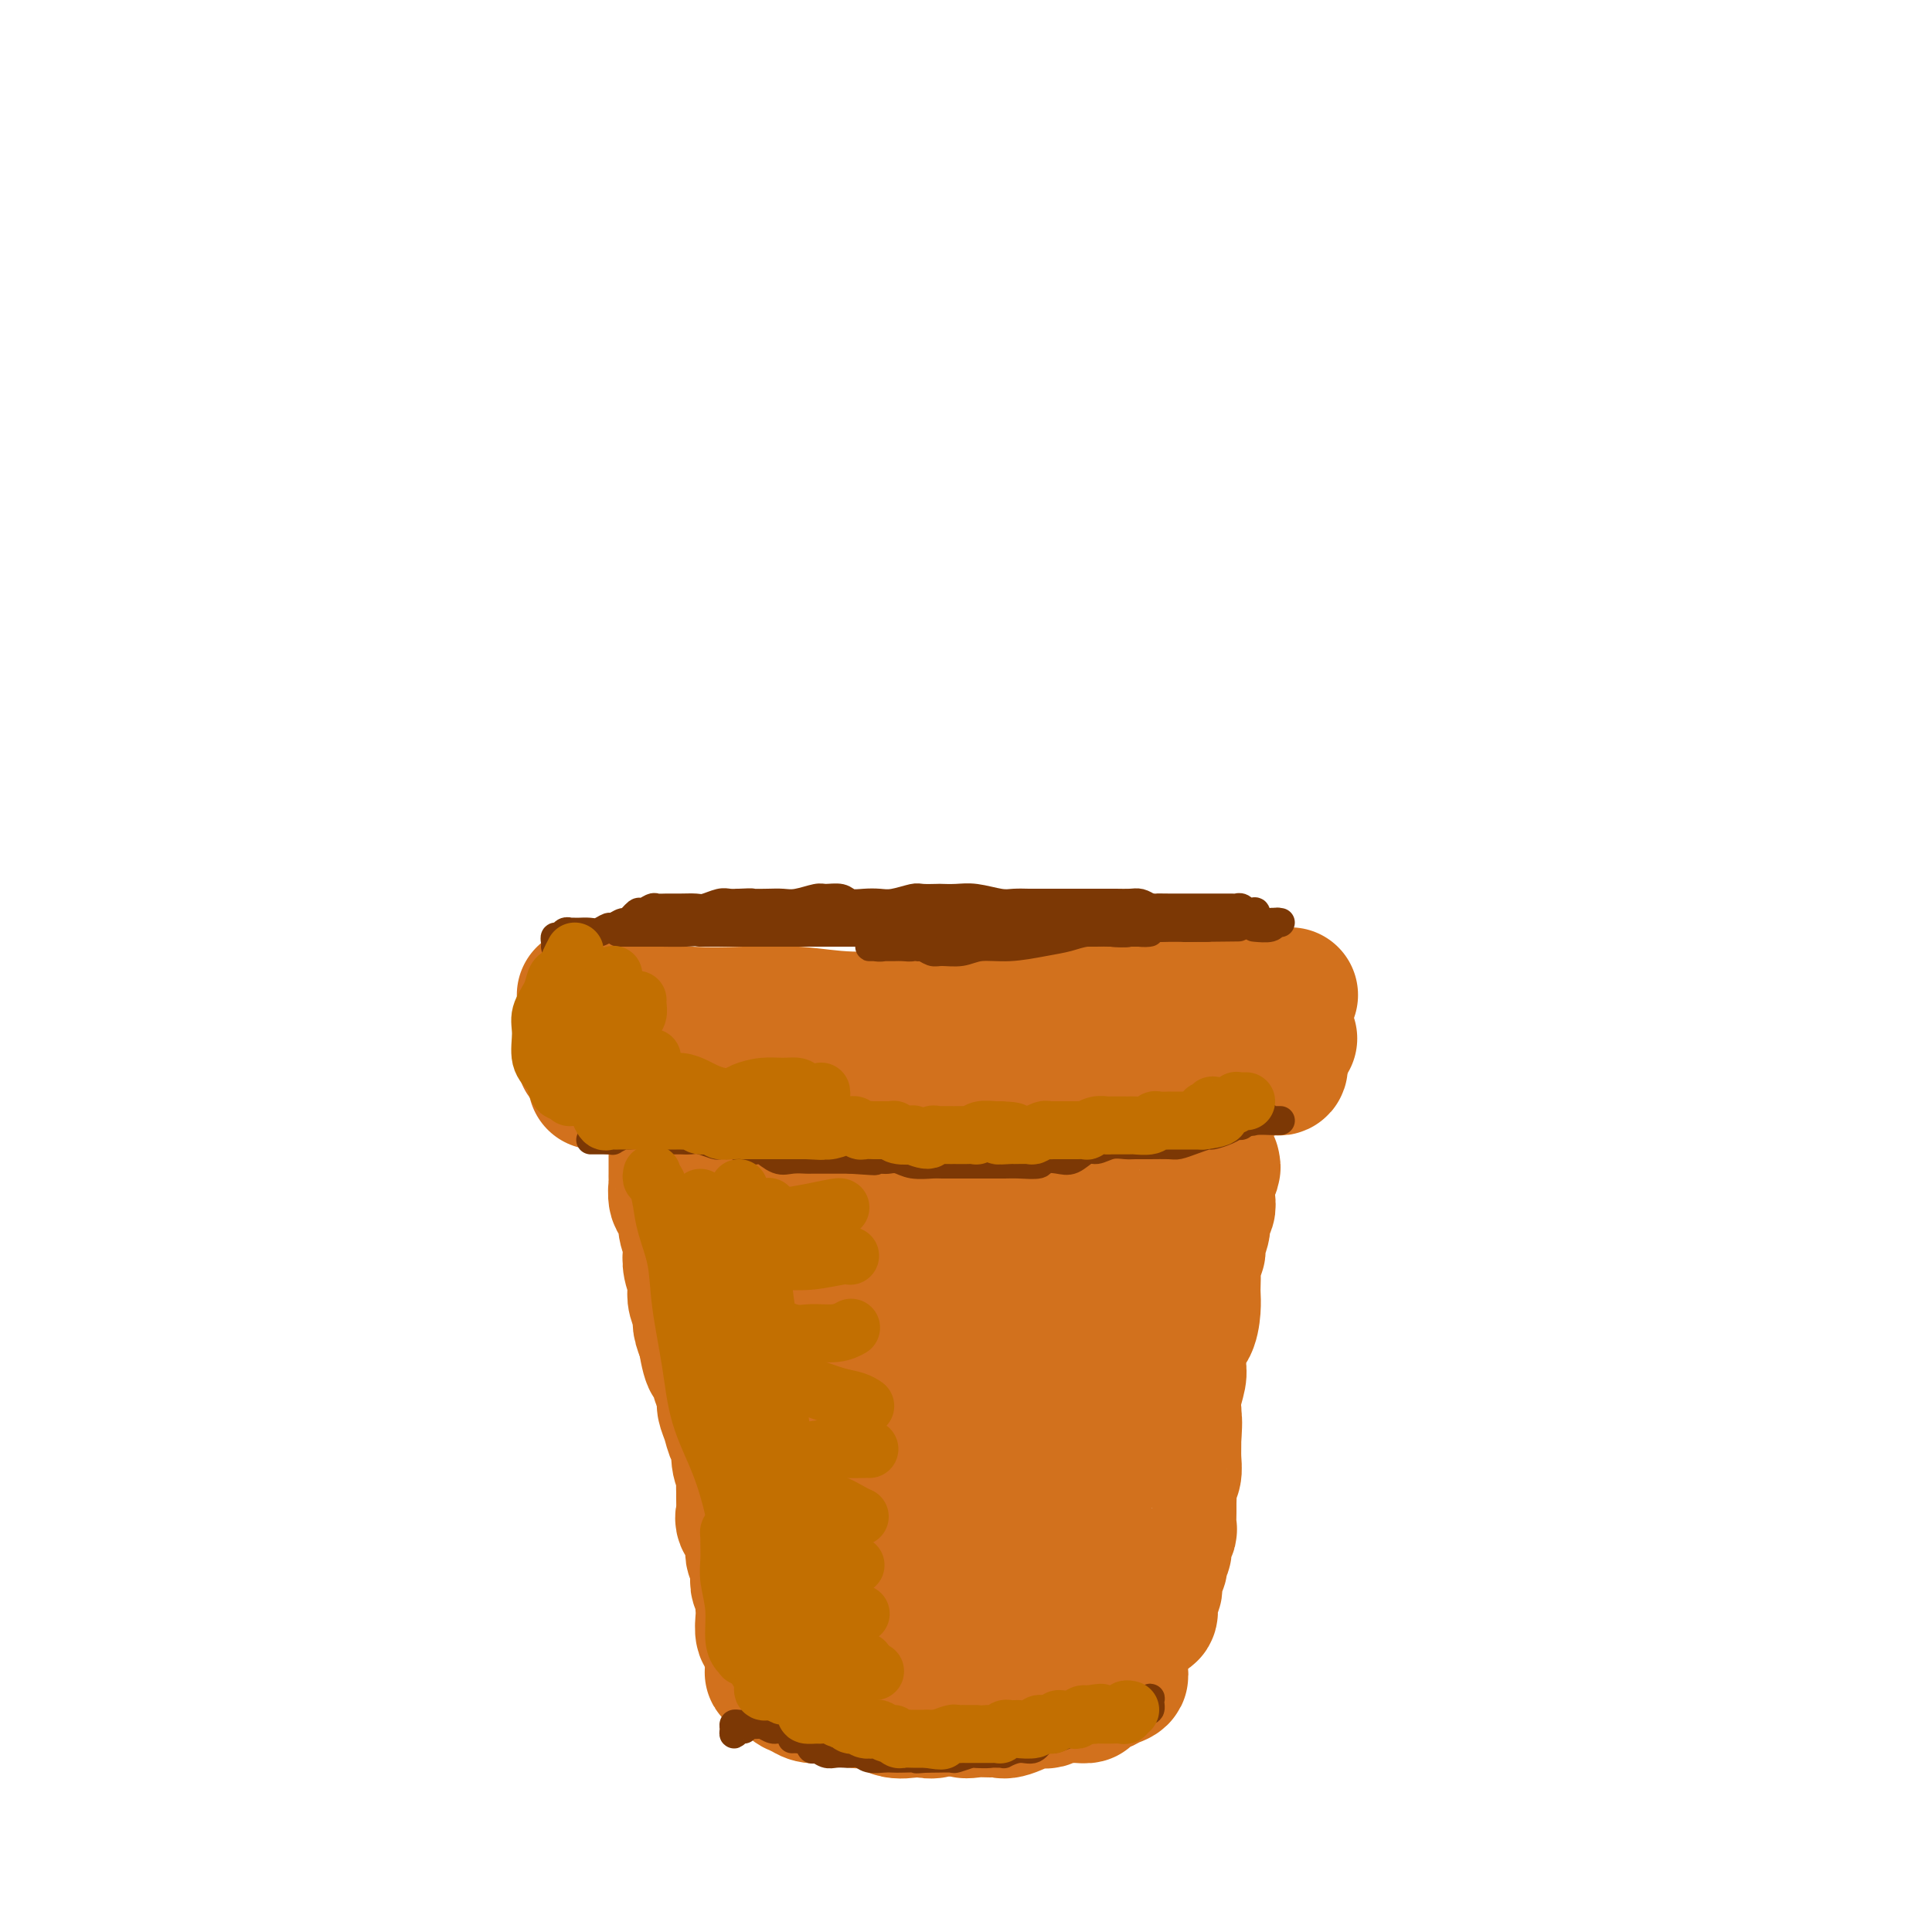 <svg viewBox='0 0 400 400' version='1.1' xmlns='http://www.w3.org/2000/svg' xmlns:xlink='http://www.w3.org/1999/xlink'><g fill='none' stroke='rgb(210,113,29)' stroke-width='28' stroke-linecap='round' stroke-linejoin='round'><path d='M121,206c0.399,0.447 0.797,0.894 1,1c0.203,0.106 0.209,-0.129 1,0c0.791,0.129 2.367,0.622 4,1c1.633,0.378 3.322,0.641 6,1c2.678,0.359 6.347,0.813 10,1c3.653,0.187 7.292,0.107 11,0c3.708,-0.107 7.484,-0.242 11,0c3.516,0.242 6.770,0.862 11,1c4.230,0.138 9.435,-0.204 13,0c3.565,0.204 5.488,0.956 9,1c3.512,0.044 8.612,-0.619 13,-1c4.388,-0.381 8.064,-0.480 13,-1c4.936,-0.520 11.132,-1.460 15,-2c3.868,-0.540 5.408,-0.681 8,-1c2.592,-0.319 6.236,-0.818 9,-1c2.764,-0.182 4.648,-0.049 6,0c1.352,0.049 2.172,0.013 3,0c0.828,-0.013 1.665,-0.004 2,0c0.335,0.004 0.167,0.002 0,0'/><path d='M124,224c-0.512,0.000 -1.023,0.000 -1,0c0.023,-0.000 0.581,-0.001 1,0c0.419,0.001 0.699,0.004 1,0c0.301,-0.004 0.622,-0.015 1,0c0.378,0.015 0.813,0.057 1,0c0.187,-0.057 0.125,-0.212 0,0c-0.125,0.212 -0.312,0.793 0,1c0.312,0.207 1.125,0.042 2,0c0.875,-0.042 1.813,0.040 3,0c1.187,-0.040 2.624,-0.203 4,0c1.376,0.203 2.690,0.773 4,1c1.310,0.227 2.614,0.112 4,0c1.386,-0.112 2.852,-0.223 5,0c2.148,0.223 4.978,0.778 7,1c2.022,0.222 3.235,0.112 5,0c1.765,-0.112 4.082,-0.226 6,0c1.918,0.226 3.439,0.793 5,1c1.561,0.207 3.163,0.056 5,0c1.837,-0.056 3.909,-0.015 6,0c2.091,0.015 4.200,0.004 6,0c1.800,-0.004 3.290,-0.001 5,0c1.710,0.001 3.641,0.000 5,0c1.359,-0.000 2.148,-0.000 4,0c1.852,0.000 4.767,0.000 6,0c1.233,-0.000 0.784,-0.000 2,0c1.216,0.000 4.097,0.000 6,0c1.903,-0.000 2.830,-0.000 4,0c1.170,0.000 2.585,0.000 4,0'/><path d='M225,228c16.157,0.618 6.048,0.161 3,0c-3.048,-0.161 0.963,-0.028 3,0c2.037,0.028 2.100,-0.048 3,0c0.900,0.048 2.636,0.220 4,0c1.364,-0.220 2.355,-0.833 3,-1c0.645,-0.167 0.944,0.110 2,0c1.056,-0.110 2.868,-0.608 4,-1c1.132,-0.392 1.582,-0.678 2,-1c0.418,-0.322 0.803,-0.678 2,-1c1.197,-0.322 3.207,-0.608 4,-1c0.793,-0.392 0.369,-0.890 1,-1c0.631,-0.110 2.316,0.168 3,0c0.684,-0.168 0.365,-0.781 1,-1c0.635,-0.219 2.224,-0.045 3,0c0.776,0.045 0.740,-0.041 1,0c0.260,0.041 0.815,0.207 1,0c0.185,-0.207 -0.002,-0.787 0,-1c0.002,-0.213 0.193,-0.057 0,0c-0.193,0.057 -0.769,0.016 -1,0c-0.231,-0.016 -0.115,-0.008 0,0'/><path d='M123,213c-0.028,-0.316 -0.056,-0.632 0,-1c0.056,-0.368 0.197,-0.790 0,-1c-0.197,-0.210 -0.733,-0.210 -1,0c-0.267,0.210 -0.264,0.630 0,1c0.264,0.370 0.789,0.691 1,1c0.211,0.309 0.109,0.608 0,1c-0.109,0.392 -0.225,0.878 0,1c0.225,0.122 0.792,-0.121 1,0c0.208,0.121 0.056,0.607 0,1c-0.056,0.393 -0.018,0.694 0,1c0.018,0.306 0.015,0.618 0,1c-0.015,0.382 -0.043,0.834 0,1c0.043,0.166 0.155,0.048 0,0c-0.155,-0.048 -0.578,-0.024 -1,0'/><path d='M123,219c-0.170,0.913 -0.596,0.196 -1,0c-0.404,-0.196 -0.788,0.130 -1,0c-0.212,-0.130 -0.253,-0.715 0,-1c0.253,-0.285 0.799,-0.269 1,0c0.201,0.269 0.057,0.791 0,1c-0.057,0.209 -0.029,0.104 0,0'/><path d='M267,215c-0.423,-0.514 -0.845,-1.027 -1,-1c-0.155,0.027 -0.041,0.595 0,1c0.041,0.405 0.011,0.648 0,1c-0.011,0.352 -0.003,0.815 0,1c0.003,0.185 0.002,0.093 0,0'/><path d='M141,237c-0.423,-0.004 -0.845,-0.008 -1,0c-0.155,0.008 -0.041,0.029 0,0c0.041,-0.029 0.011,-0.106 0,0c-0.011,0.106 -0.003,0.396 0,1c0.003,0.604 0.001,1.522 0,2c-0.001,0.478 -0.001,0.517 0,1c0.001,0.483 0.004,1.411 0,2c-0.004,0.589 -0.016,0.839 0,1c0.016,0.161 0.061,0.231 0,1c-0.061,0.769 -0.228,2.235 0,3c0.228,0.765 0.849,0.828 1,1c0.151,0.172 -0.170,0.454 0,1c0.170,0.546 0.829,1.356 1,2c0.171,0.644 -0.147,1.121 0,2c0.147,0.879 0.758,2.161 1,3c0.242,0.839 0.116,1.235 0,2c-0.116,0.765 -0.223,1.900 0,3c0.223,1.100 0.777,2.167 1,3c0.223,0.833 0.115,1.433 0,2c-0.115,0.567 -0.237,1.100 0,2c0.237,0.900 0.833,2.165 1,3c0.167,0.835 -0.095,1.238 0,2c0.095,0.762 0.548,1.881 1,3'/><path d='M146,277c1.167,7.081 1.585,4.783 2,4c0.415,-0.783 0.828,-0.051 1,1c0.172,1.051 0.102,2.419 0,3c-0.102,0.581 -0.235,0.373 0,1c0.235,0.627 0.837,2.088 1,3c0.163,0.912 -0.115,1.276 0,2c0.115,0.724 0.623,1.808 1,3c0.377,1.192 0.623,2.493 1,3c0.377,0.507 0.886,0.219 1,1c0.114,0.781 -0.166,2.632 0,4c0.166,1.368 0.777,2.253 1,3c0.223,0.747 0.058,1.355 0,2c-0.058,0.645 -0.008,1.326 0,2c0.008,0.674 -0.026,1.339 0,2c0.026,0.661 0.111,1.318 0,2c-0.111,0.682 -0.418,1.390 0,2c0.418,0.610 1.562,1.122 2,2c0.438,0.878 0.169,2.123 0,3c-0.169,0.877 -0.238,1.385 0,2c0.238,0.615 0.782,1.338 1,2c0.218,0.662 0.111,1.262 0,2c-0.111,0.738 -0.226,1.614 0,2c0.226,0.386 0.791,0.282 1,1c0.209,0.718 0.060,2.258 0,3c-0.060,0.742 -0.031,0.685 0,1c0.031,0.315 0.065,1.001 0,2c-0.065,0.999 -0.227,2.309 0,3c0.227,0.691 0.844,0.763 1,1c0.156,0.237 -0.150,0.641 0,1c0.150,0.359 0.757,0.674 1,1c0.243,0.326 0.121,0.663 0,1'/><path d='M160,342c2.165,10.002 0.579,2.509 0,0c-0.579,-2.509 -0.151,-0.032 0,1c0.151,1.032 0.026,0.621 0,1c-0.026,0.379 0.048,1.550 0,2c-0.048,0.450 -0.217,0.180 0,0c0.217,-0.180 0.821,-0.270 1,0c0.179,0.270 -0.066,0.899 0,1c0.066,0.101 0.443,-0.327 1,0c0.557,0.327 1.293,1.407 2,2c0.707,0.593 1.386,0.698 2,1c0.614,0.302 1.164,0.799 2,1c0.836,0.201 1.957,0.104 3,0c1.043,-0.104 2.006,-0.217 3,0c0.994,0.217 2.017,0.762 3,1c0.983,0.238 1.925,0.168 3,0c1.075,-0.168 2.282,-0.435 3,0c0.718,0.435 0.945,1.573 2,2c1.055,0.427 2.937,0.142 4,0c1.063,-0.142 1.305,-0.141 2,0c0.695,0.141 1.841,0.423 3,0c1.159,-0.423 2.331,-1.549 3,-2c0.669,-0.451 0.834,-0.225 1,0'/><path d='M198,352c5.014,0.608 2.548,1.629 2,2c-0.548,0.371 0.823,0.092 2,0c1.177,-0.092 2.161,0.003 3,0c0.839,-0.003 1.533,-0.105 2,0c0.467,0.105 0.705,0.417 2,0c1.295,-0.417 3.645,-1.562 5,-2c1.355,-0.438 1.713,-0.170 2,0c0.287,0.170 0.502,0.243 1,0c0.498,-0.243 1.280,-0.800 2,-1c0.720,-0.200 1.380,-0.042 2,0c0.620,0.042 1.201,-0.030 2,0c0.799,0.030 1.816,0.163 2,0c0.184,-0.163 -0.465,-0.622 0,-1c0.465,-0.378 2.044,-0.674 3,-1c0.956,-0.326 1.290,-0.683 2,-1c0.710,-0.317 1.798,-0.593 2,-1c0.202,-0.407 -0.482,-0.944 -1,-1c-0.518,-0.056 -0.870,0.370 -1,0c-0.130,-0.370 -0.037,-1.534 0,-2c0.037,-0.466 0.019,-0.233 0,0'/><path d='M251,241c0.113,0.481 0.226,0.961 0,1c-0.226,0.039 -0.792,-0.364 -1,0c-0.208,0.364 -0.060,1.497 0,2c0.060,0.503 0.031,0.378 0,1c-0.031,0.622 -0.065,1.990 0,3c0.065,1.010 0.229,1.661 0,2c-0.229,0.339 -0.850,0.365 -1,1c-0.150,0.635 0.170,1.877 0,3c-0.170,1.123 -0.830,2.125 -1,3c-0.170,0.875 0.151,1.623 0,2c-0.151,0.377 -0.772,0.382 -1,1c-0.228,0.618 -0.063,1.850 0,3c0.063,1.150 0.023,2.217 0,3c-0.023,0.783 -0.031,1.281 0,2c0.031,0.719 0.099,1.659 0,3c-0.099,1.341 -0.365,3.081 -1,4c-0.635,0.919 -1.638,1.015 -2,2c-0.362,0.985 -0.083,2.858 0,4c0.083,1.142 -0.029,1.554 0,2c0.029,0.446 0.200,0.928 0,2c-0.200,1.072 -0.771,2.735 -1,4c-0.229,1.265 -0.114,2.133 0,3'/><path d='M243,292c-1.237,8.106 -0.331,2.872 0,2c0.331,-0.872 0.085,2.620 0,4c-0.085,1.380 -0.009,0.649 0,1c0.009,0.351 -0.050,1.785 0,3c0.050,1.215 0.210,2.211 0,3c-0.210,0.789 -0.789,1.371 -1,2c-0.211,0.629 -0.056,1.306 0,2c0.056,0.694 0.011,1.407 0,2c-0.011,0.593 0.012,1.066 0,2c-0.012,0.934 -0.060,2.329 0,3c0.060,0.671 0.226,0.618 0,1c-0.226,0.382 -0.844,1.198 -1,2c-0.156,0.802 0.151,1.590 0,2c-0.151,0.410 -0.758,0.442 -1,1c-0.242,0.558 -0.118,1.641 0,2c0.118,0.359 0.229,-0.006 0,0c-0.229,0.006 -0.797,0.382 -1,1c-0.203,0.618 -0.040,1.479 0,2c0.040,0.521 -0.042,0.704 0,1c0.042,0.296 0.207,0.705 0,1c-0.207,0.295 -0.786,0.475 -1,1c-0.214,0.525 -0.063,1.395 0,2c0.063,0.605 0.037,0.946 0,1c-0.037,0.054 -0.087,-0.178 0,0c0.087,0.178 0.311,0.765 0,1c-0.311,0.235 -1.155,0.117 -2,0'/><path d='M236,334c-1.090,2.785 -0.814,0.746 -1,0c-0.186,-0.746 -0.833,-0.200 -1,0c-0.167,0.200 0.147,0.054 0,0c-0.147,-0.054 -0.756,-0.015 -1,0c-0.244,0.015 -0.122,0.008 0,0'/><path d='M158,245c0.105,0.001 0.209,0.002 0,0c-0.209,-0.002 -0.733,-0.007 -1,0c-0.267,0.007 -0.278,0.027 1,0c1.278,-0.027 3.844,-0.099 7,0c3.156,0.099 6.901,0.370 11,0c4.099,-0.370 8.553,-1.382 13,-2c4.447,-0.618 8.888,-0.841 13,-1c4.112,-0.159 7.895,-0.253 11,0c3.105,0.253 5.531,0.854 7,1c1.469,0.146 1.981,-0.162 2,0c0.019,0.162 -0.456,0.795 -1,1c-0.544,0.205 -1.158,-0.019 -2,0c-0.842,0.019 -1.914,0.282 -4,1c-2.086,0.718 -5.187,1.890 -8,3c-2.813,1.110 -5.340,2.157 -9,3c-3.660,0.843 -8.454,1.483 -13,3c-4.546,1.517 -8.843,3.911 -12,5c-3.157,1.089 -5.172,0.874 -7,1c-1.828,0.126 -3.467,0.594 -4,1c-0.533,0.406 0.042,0.749 2,1c1.958,0.251 5.300,0.411 9,0c3.700,-0.411 7.760,-1.392 12,-2c4.240,-0.608 8.662,-0.844 14,-2c5.338,-1.156 11.592,-3.233 16,-4c4.408,-0.767 6.968,-0.225 9,0c2.032,0.225 3.534,0.132 4,0c0.466,-0.132 -0.105,-0.305 -1,0c-0.895,0.305 -2.113,1.087 -5,2c-2.887,0.913 -7.444,1.956 -12,3'/><path d='M210,259c-5.065,1.711 -8.727,3.487 -13,5c-4.273,1.513 -9.158,2.763 -13,4c-3.842,1.237 -6.640,2.462 -9,4c-2.360,1.538 -4.281,3.391 -5,4c-0.719,0.609 -0.235,-0.024 1,0c1.235,0.024 3.222,0.706 6,1c2.778,0.294 6.347,0.199 10,0c3.653,-0.199 7.388,-0.502 12,-1c4.612,-0.498 10.099,-1.192 14,-2c3.901,-0.808 6.217,-1.730 8,-2c1.783,-0.270 3.035,0.113 4,0c0.965,-0.113 1.645,-0.721 0,0c-1.645,0.721 -5.613,2.769 -9,4c-3.387,1.231 -6.191,1.643 -10,3c-3.809,1.357 -8.622,3.660 -14,6c-5.378,2.340 -11.320,4.716 -16,7c-4.680,2.284 -8.099,4.475 -10,6c-1.901,1.525 -2.286,2.384 -2,3c0.286,0.616 1.242,0.989 4,1c2.758,0.011 7.318,-0.341 12,-1c4.682,-0.659 9.484,-1.623 15,-3c5.516,-1.377 11.744,-3.165 16,-4c4.256,-0.835 6.540,-0.717 8,-1c1.460,-0.283 2.095,-0.967 2,-1c-0.095,-0.033 -0.922,0.586 -3,1c-2.078,0.414 -5.407,0.625 -9,2c-3.593,1.375 -7.449,3.915 -12,6c-4.551,2.085 -9.797,3.713 -14,6c-4.203,2.287 -7.362,5.231 -10,7c-2.638,1.769 -4.754,2.363 -5,3c-0.246,0.637 1.377,1.319 3,2'/><path d='M171,319c1.923,0.703 5.231,1.461 9,1c3.769,-0.461 7.999,-2.141 13,-3c5.001,-0.859 10.771,-0.897 15,-2c4.229,-1.103 6.916,-3.269 9,-4c2.084,-0.731 3.565,-0.025 4,0c0.435,0.025 -0.177,-0.632 -2,0c-1.823,0.632 -4.859,2.551 -8,4c-3.141,1.449 -6.389,2.427 -10,4c-3.611,1.573 -7.585,3.742 -11,6c-3.415,2.258 -6.269,4.607 -8,6c-1.731,1.393 -2.337,1.831 -2,2c0.337,0.169 1.618,0.070 4,0c2.382,-0.070 5.865,-0.109 9,-1c3.135,-0.891 5.923,-2.632 9,-4c3.077,-1.368 6.443,-2.362 9,-3c2.557,-0.638 4.306,-0.919 5,-1c0.694,-0.081 0.333,0.038 0,0c-0.333,-0.038 -0.640,-0.232 -2,0c-1.360,0.232 -3.775,0.889 -6,2c-2.225,1.111 -4.261,2.676 -6,4c-1.739,1.324 -3.182,2.409 -4,3c-0.818,0.591 -1.010,0.690 -1,1c0.010,0.310 0.222,0.833 1,1c0.778,0.167 2.122,-0.020 4,0c1.878,0.020 4.290,0.246 6,0c1.710,-0.246 2.717,-0.966 3,-1c0.283,-0.034 -0.159,0.618 -1,1c-0.841,0.382 -2.081,0.494 -4,1c-1.919,0.506 -4.517,1.405 -6,2c-1.483,0.595 -1.852,0.884 -2,1c-0.148,0.116 -0.074,0.058 0,0'/><path d='M198,339c-1.167,1.000 2.417,1.000 4,1c1.583,0.000 1.167,0.000 1,0c-0.167,0.000 -0.083,0.000 0,0'/></g>
<g fill='none' stroke='rgb(124,56,5)' stroke-width='6' stroke-linecap='round' stroke-linejoin='round'><path d='M115,196c0.025,-0.301 0.049,-0.603 0,-1c-0.049,-0.397 -0.172,-0.891 0,-1c0.172,-0.109 0.638,0.167 1,0c0.362,-0.167 0.621,-0.777 1,-1c0.379,-0.223 0.878,-0.060 1,0c0.122,0.060 -0.133,0.017 0,0c0.133,-0.017 0.656,-0.009 1,0c0.344,0.009 0.511,0.018 1,0c0.489,-0.018 1.301,-0.062 2,0c0.699,0.062 1.285,0.229 2,0c0.715,-0.229 1.557,-0.854 2,-1c0.443,-0.146 0.485,0.186 1,0c0.515,-0.186 1.504,-0.891 2,-1c0.496,-0.109 0.499,0.377 1,0c0.501,-0.377 1.498,-1.618 2,-2c0.502,-0.382 0.507,0.094 1,0c0.493,-0.094 1.473,-0.757 2,-1c0.527,-0.243 0.601,-0.064 1,0c0.399,0.064 1.122,0.013 2,0c0.878,-0.013 1.912,0.010 3,0c1.088,-0.010 2.231,-0.055 3,0c0.769,0.055 1.165,0.211 2,0c0.835,-0.211 2.109,-0.787 3,-1c0.891,-0.213 1.397,-0.061 2,0c0.603,0.061 1.301,0.030 2,0'/><path d='M153,187c3.322,-0.156 2.627,-0.046 3,0c0.373,0.046 1.814,0.027 3,0c1.186,-0.027 2.118,-0.061 3,0c0.882,0.061 1.716,0.216 3,0c1.284,-0.216 3.018,-0.804 4,-1c0.982,-0.196 1.211,-0.000 2,0c0.789,0.000 2.138,-0.195 3,0c0.862,0.195 1.236,0.781 2,1c0.764,0.219 1.918,0.073 3,0c1.082,-0.073 2.090,-0.072 3,0c0.910,0.072 1.720,0.215 3,0c1.280,-0.215 3.031,-0.789 4,-1c0.969,-0.211 1.156,-0.057 2,0c0.844,0.057 2.344,0.019 3,0c0.656,-0.019 0.468,-0.019 1,0c0.532,0.019 1.784,0.058 3,0c1.216,-0.058 2.394,-0.212 4,0c1.606,0.212 3.638,0.789 5,1c1.362,0.211 2.055,0.057 3,0c0.945,-0.057 2.143,-0.015 3,0c0.857,0.015 1.371,0.004 2,0c0.629,-0.004 1.371,-0.001 2,0c0.629,0.001 1.144,0.000 2,0c0.856,-0.000 2.052,-0.000 3,0c0.948,0.000 1.647,0.000 2,0c0.353,-0.000 0.360,-0.001 1,0c0.640,0.001 1.915,0.003 3,0c1.085,-0.003 1.982,-0.011 3,0c1.018,0.011 2.159,0.041 3,0c0.841,-0.041 1.383,-0.155 2,0c0.617,0.155 1.308,0.577 2,1'/><path d='M238,188c13.788,0.155 5.759,0.041 3,0c-2.759,-0.041 -0.249,-0.011 1,0c1.249,0.011 1.238,0.003 2,0c0.762,-0.003 2.296,-0.001 3,0c0.704,0.001 0.577,0.000 1,0c0.423,-0.000 1.394,0.000 2,0c0.606,-0.000 0.845,-0.001 1,0c0.155,0.001 0.227,0.004 1,0c0.773,-0.004 2.248,-0.015 3,0c0.752,0.015 0.780,0.054 1,0c0.220,-0.054 0.630,-0.203 1,0c0.370,0.203 0.698,0.758 1,1c0.302,0.242 0.577,0.170 1,0c0.423,-0.170 0.993,-0.438 1,0c0.007,0.438 -0.548,1.581 0,2c0.548,0.419 2.200,0.112 3,0c0.800,-0.112 0.747,-0.031 1,0c0.253,0.031 0.813,0.012 1,0c0.187,-0.012 0.000,-0.017 0,0c-0.000,0.017 0.185,0.057 0,0c-0.185,-0.057 -0.740,-0.211 -1,0c-0.260,0.211 -0.224,0.788 -1,1c-0.776,0.212 -2.365,0.061 -3,0c-0.635,-0.061 -0.318,-0.030 0,0'/><path d='M128,193c0.320,-0.000 0.639,-0.000 1,0c0.361,0.000 0.762,0.000 1,0c0.238,-0.000 0.313,-0.001 1,0c0.687,0.001 1.985,0.004 3,0c1.015,-0.004 1.748,-0.015 3,0c1.252,0.015 3.024,0.057 5,0c1.976,-0.057 4.156,-0.211 6,-1c1.844,-0.789 3.352,-2.211 5,-3c1.648,-0.789 3.436,-0.943 5,-1c1.564,-0.057 2.906,-0.015 4,0c1.094,0.015 1.942,0.004 3,0c1.058,-0.004 2.326,-0.001 4,0c1.674,0.001 3.753,0.001 5,0c1.247,-0.001 1.660,-0.001 3,0c1.340,0.001 3.606,0.004 5,0c1.394,-0.004 1.918,-0.015 3,0c1.082,0.015 2.724,0.057 4,0c1.276,-0.057 2.187,-0.213 3,0c0.813,0.213 1.527,0.797 3,1c1.473,0.203 3.706,0.027 6,0c2.294,-0.027 4.648,0.097 6,0c1.352,-0.097 1.703,-0.415 3,0c1.297,0.415 3.541,1.561 5,2c1.459,0.439 2.134,0.170 3,0c0.866,-0.170 1.923,-0.241 3,0c1.077,0.241 2.175,0.796 3,1c0.825,0.204 1.379,0.058 2,0c0.621,-0.058 1.311,-0.029 2,0'/><path d='M228,192c11.418,0.845 4.964,0.958 3,1c-1.964,0.042 0.563,0.012 2,0c1.437,-0.012 1.784,-0.006 2,0c0.216,0.006 0.300,0.012 1,0c0.700,-0.012 2.014,-0.042 2,0c-0.014,0.042 -1.358,0.155 -2,0c-0.642,-0.155 -0.583,-0.577 -1,-1c-0.417,-0.423 -1.310,-0.845 -2,-1c-0.690,-0.155 -1.176,-0.042 -2,0c-0.824,0.042 -1.985,0.014 -3,0c-1.015,-0.014 -1.885,-0.014 -3,0c-1.115,0.014 -2.474,0.042 -4,0c-1.526,-0.042 -3.220,-0.155 -5,0c-1.780,0.155 -3.646,0.577 -5,1c-1.354,0.423 -2.197,0.845 -4,1c-1.803,0.155 -4.566,0.041 -7,0c-2.434,-0.041 -4.541,-0.011 -7,0c-2.459,0.011 -5.272,0.003 -7,0c-1.728,-0.003 -2.371,-0.001 -4,0c-1.629,0.001 -4.244,0.000 -6,0c-1.756,-0.000 -2.651,-0.000 -4,0c-1.349,0.000 -3.151,0.000 -4,0c-0.849,-0.000 -0.746,-0.000 -1,0c-0.254,0.000 -0.865,0.000 -2,0c-1.135,-0.000 -2.793,-0.000 -4,0c-1.207,0.000 -1.962,0.000 -3,0c-1.038,-0.000 -2.358,-0.000 -4,0c-1.642,0.000 -3.605,0.000 -5,0c-1.395,-0.000 -2.222,-0.000 -3,0c-0.778,0.000 -1.508,0.000 -1,0c0.508,-0.000 2.254,-0.000 4,0'/><path d='M149,193c0.655,0.000 0.791,0.000 2,0c1.209,-0.000 3.489,-0.000 5,0c1.511,0.000 2.253,0.001 4,0c1.747,-0.001 4.498,-0.004 7,0c2.502,0.004 4.755,0.014 7,0c2.245,-0.014 4.483,-0.053 7,0c2.517,0.053 5.312,0.196 8,0c2.688,-0.196 5.269,-0.732 8,-1c2.731,-0.268 5.613,-0.268 8,0c2.387,0.268 4.281,0.804 6,1c1.719,0.196 3.263,0.052 5,0c1.737,-0.052 3.666,-0.013 5,0c1.334,0.013 2.072,-0.000 3,0c0.928,0.000 2.047,0.014 3,0c0.953,-0.014 1.741,-0.056 3,0c1.259,0.056 2.990,0.211 4,0c1.010,-0.211 1.300,-0.789 2,-1c0.700,-0.211 1.808,-0.057 3,0c1.192,0.057 2.466,0.015 3,0c0.534,-0.015 0.328,-0.004 1,0c0.672,0.004 2.223,0.001 3,0c0.777,-0.001 0.780,-0.000 1,0c0.220,0.000 0.657,0.000 1,0c0.343,-0.000 0.592,-0.000 1,0c0.408,0.000 0.974,0.000 1,0c0.026,-0.000 -0.487,-0.000 -1,0'/><path d='M249,192c15.290,-0.159 3.516,-0.056 -1,0c-4.516,0.056 -1.772,0.067 -2,0c-0.228,-0.067 -3.428,-0.211 -6,0c-2.572,0.211 -4.517,0.777 -6,1c-1.483,0.223 -2.506,0.102 -4,0c-1.494,-0.102 -3.460,-0.186 -5,0c-1.540,0.186 -2.655,0.642 -4,1c-1.345,0.358 -2.920,0.617 -5,1c-2.080,0.383 -4.664,0.888 -7,1c-2.336,0.112 -4.422,-0.170 -6,0c-1.578,0.170 -2.646,0.793 -4,1c-1.354,0.207 -2.992,-0.001 -4,0c-1.008,0.001 -1.386,0.210 -2,0c-0.614,-0.210 -1.465,-0.841 -2,-1c-0.535,-0.159 -0.755,0.152 -1,0c-0.245,-0.152 -0.516,-0.769 -1,-1c-0.484,-0.231 -1.180,-0.076 -2,0c-0.820,0.076 -1.765,0.073 -2,0c-0.235,-0.073 0.241,-0.216 0,0c-0.241,0.216 -1.200,0.790 -2,1c-0.800,0.210 -1.442,0.056 -2,0c-0.558,-0.056 -1.033,-0.015 -1,0c0.033,0.015 0.575,0.004 1,0c0.425,-0.004 0.733,-0.000 1,0c0.267,0.000 0.491,-0.003 1,0c0.509,0.003 1.301,0.011 2,0c0.699,-0.011 1.303,-0.041 2,0c0.697,0.041 1.485,0.155 2,0c0.515,-0.155 0.758,-0.577 1,-1'/><path d='M190,195c1.667,-0.167 0.833,-0.083 0,0'/><path d='M123,236c-0.512,0.000 -1.024,0.000 -1,0c0.024,-0.000 0.585,-0.000 1,0c0.415,0.000 0.684,0.001 1,0c0.316,-0.001 0.680,-0.004 1,0c0.320,0.004 0.595,0.015 1,0c0.405,-0.015 0.941,-0.058 1,0c0.059,0.058 -0.359,0.215 0,0c0.359,-0.215 1.493,-0.804 2,-1c0.507,-0.196 0.385,0.000 1,0c0.615,-0.000 1.967,-0.196 3,0c1.033,0.196 1.747,0.785 2,1c0.253,0.215 0.044,0.057 1,0c0.956,-0.057 3.076,-0.011 4,0c0.924,0.011 0.653,-0.011 1,0c0.347,0.011 1.314,0.056 2,0c0.686,-0.056 1.091,-0.212 2,0c0.909,0.212 2.321,0.793 3,1c0.679,0.207 0.624,0.042 1,0c0.376,-0.042 1.184,0.039 2,0c0.816,-0.039 1.639,-0.199 2,0c0.361,0.199 0.259,0.757 1,1c0.741,0.243 2.325,0.170 3,0c0.675,-0.170 0.441,-0.438 1,0c0.559,0.438 1.910,1.581 3,2c1.090,0.419 1.920,0.112 3,0c1.080,-0.112 2.411,-0.030 3,0c0.589,0.030 0.436,0.008 1,0c0.564,-0.008 1.844,-0.002 3,0c1.156,0.002 2.187,0.001 3,0c0.813,-0.001 1.406,-0.000 2,0'/><path d='M176,240c8.723,0.620 4.029,0.170 3,0c-1.029,-0.170 1.605,-0.060 3,0c1.395,0.060 1.551,0.069 2,0c0.449,-0.069 1.191,-0.215 2,0c0.809,0.215 1.686,0.790 3,1c1.314,0.210 3.065,0.056 4,0c0.935,-0.056 1.055,-0.015 2,0c0.945,0.015 2.716,0.004 4,0c1.284,-0.004 2.082,-0.000 3,0c0.918,0.000 1.956,-0.004 3,0c1.044,0.004 2.092,0.014 3,0c0.908,-0.014 1.674,-0.054 3,0c1.326,0.054 3.213,0.203 4,0c0.787,-0.203 0.475,-0.757 1,-1c0.525,-0.243 1.887,-0.174 3,0c1.113,0.174 1.979,0.453 3,0c1.021,-0.453 2.198,-1.638 3,-2c0.802,-0.362 1.228,0.099 2,0c0.772,-0.099 1.891,-0.759 3,-1c1.109,-0.241 2.208,-0.064 3,0c0.792,0.064 1.278,0.014 2,0c0.722,-0.014 1.679,0.006 3,0c1.321,-0.006 3.007,-0.039 4,0c0.993,0.039 1.295,0.151 2,0c0.705,-0.151 1.814,-0.566 3,-1c1.186,-0.434 2.450,-0.886 3,-1c0.550,-0.114 0.385,0.110 1,0c0.615,-0.110 2.010,-0.555 3,-1c0.990,-0.445 1.574,-0.889 2,-1c0.426,-0.111 0.693,0.111 1,0c0.307,-0.111 0.653,-0.556 1,-1'/><path d='M258,232c7.151,-1.392 3.527,-0.373 2,0c-1.527,0.373 -0.959,0.100 0,0c0.959,-0.100 2.310,-0.027 3,0c0.690,0.027 0.721,0.007 1,0c0.279,-0.007 0.807,-0.002 1,0c0.193,0.002 0.052,0.001 0,0c-0.052,-0.001 -0.015,-0.000 0,0c0.015,0.000 0.007,0.000 0,0'/><path d='M154,358c-0.308,-0.135 -0.616,-0.271 -1,0c-0.384,0.271 -0.845,0.948 -1,1c-0.155,0.052 -0.006,-0.522 0,-1c0.006,-0.478 -0.131,-0.860 0,-1c0.131,-0.140 0.531,-0.039 1,0c0.469,0.039 1.008,0.014 1,0c-0.008,-0.014 -0.563,-0.019 0,0c0.563,0.019 2.243,0.061 3,0c0.757,-0.061 0.592,-0.226 1,0c0.408,0.226 1.388,0.844 2,1c0.612,0.156 0.856,-0.151 2,0c1.144,0.151 3.189,0.758 4,1c0.811,0.242 0.387,0.117 1,0c0.613,-0.117 2.263,-0.228 3,0c0.737,0.228 0.561,0.793 1,1c0.439,0.207 1.494,0.055 2,0c0.506,-0.055 0.463,-0.015 1,0c0.537,0.015 1.654,0.004 2,0c0.346,-0.004 -0.077,-0.001 0,0c0.077,0.001 0.656,0.000 1,0c0.344,-0.000 0.453,-0.000 1,0c0.547,0.000 1.532,0.000 2,0c0.468,-0.000 0.419,-0.000 1,0c0.581,0.000 1.790,0.000 3,0'/><path d='M184,360c4.789,0.762 1.761,1.669 1,2c-0.761,0.331 0.746,0.088 2,0c1.254,-0.088 2.255,-0.020 3,0c0.745,0.020 1.233,-0.009 2,0c0.767,0.009 1.813,0.055 2,0c0.187,-0.055 -0.484,-0.211 0,0c0.484,0.211 2.123,0.789 3,1c0.877,0.211 0.993,0.056 1,0c0.007,-0.056 -0.094,-0.014 0,0c0.094,0.014 0.382,0.000 1,0c0.618,-0.000 1.565,0.013 2,0c0.435,-0.013 0.359,-0.054 1,0c0.641,0.054 2.001,0.203 3,0c0.999,-0.203 1.637,-0.758 2,-1c0.363,-0.242 0.451,-0.170 1,0c0.549,0.170 1.560,0.439 2,0c0.440,-0.439 0.311,-1.586 1,-2c0.689,-0.414 2.197,-0.096 3,0c0.803,0.096 0.902,-0.031 1,0c0.098,0.031 0.196,0.218 1,0c0.804,-0.218 2.314,-0.842 3,-1c0.686,-0.158 0.546,0.151 1,0c0.454,-0.151 1.501,-0.761 2,-1c0.499,-0.239 0.451,-0.106 1,0c0.549,0.106 1.694,0.186 2,0c0.306,-0.186 -0.227,-0.638 0,-1c0.227,-0.362 1.213,-0.636 2,-1c0.787,-0.364 1.376,-0.819 2,-1c0.624,-0.181 1.283,-0.087 2,0c0.717,0.087 1.490,0.168 2,0c0.510,-0.168 0.755,-0.584 1,-1'/><path d='M234,354c4.433,-1.384 1.016,-0.345 0,0c-1.016,0.345 0.371,-0.005 1,0c0.629,0.005 0.502,0.364 1,0c0.498,-0.364 1.623,-1.453 2,-2c0.377,-0.547 0.008,-0.553 0,0c-0.008,0.553 0.345,1.664 0,2c-0.345,0.336 -1.390,-0.103 -2,0c-0.610,0.103 -0.786,0.750 -1,1c-0.214,0.250 -0.467,0.105 -1,0c-0.533,-0.105 -1.346,-0.169 -2,0c-0.654,0.169 -1.151,0.570 -2,1c-0.849,0.430 -2.051,0.890 -3,1c-0.949,0.110 -1.644,-0.130 -2,0c-0.356,0.130 -0.374,0.631 -1,1c-0.626,0.369 -1.861,0.606 -3,1c-1.139,0.394 -2.184,0.947 -3,1c-0.816,0.053 -1.405,-0.392 -2,0c-0.595,0.392 -1.197,1.622 -2,2c-0.803,0.378 -1.806,-0.096 -3,0c-1.194,0.096 -2.580,0.762 -3,1c-0.420,0.238 0.125,0.050 -1,0c-1.125,-0.050 -3.919,0.039 -5,0c-1.081,-0.039 -0.450,-0.207 -1,0c-0.550,0.207 -2.281,0.787 -3,1c-0.719,0.213 -0.424,0.057 -1,0c-0.576,-0.057 -2.022,-0.016 -3,0c-0.978,0.016 -1.489,0.008 -2,0'/><path d='M192,364c-3.701,0.310 -1.954,0.084 -2,0c-0.046,-0.084 -1.885,-0.026 -3,0c-1.115,0.026 -1.507,0.021 -2,0c-0.493,-0.021 -1.087,-0.058 -2,0c-0.913,0.058 -2.146,0.211 -3,0c-0.854,-0.211 -1.331,-0.788 -2,-1c-0.669,-0.212 -1.531,-0.061 -2,0c-0.469,0.061 -0.545,0.033 -1,0c-0.455,-0.033 -1.288,-0.069 -2,0c-0.712,0.069 -1.304,0.243 -2,0c-0.696,-0.243 -1.496,-0.902 -2,-1c-0.504,-0.098 -0.713,0.366 -1,0c-0.287,-0.366 -0.651,-1.562 -1,-2c-0.349,-0.438 -0.681,-0.117 -1,0c-0.319,0.117 -0.624,0.032 -1,0c-0.376,-0.032 -0.822,-0.009 -1,0c-0.178,0.009 -0.089,0.005 0,0'/></g>
<g fill='none' stroke='rgb(194,111,1)' stroke-width='12' stroke-linecap='round' stroke-linejoin='round'><path d='M118,205c-0.536,0.141 -1.072,0.282 -1,0c0.072,-0.282 0.752,-0.987 1,-1c0.248,-0.013 0.065,0.665 0,1c-0.065,0.335 -0.011,0.328 0,1c0.011,0.672 -0.022,2.022 0,3c0.022,0.978 0.099,1.584 0,3c-0.099,1.416 -0.373,3.642 0,5c0.373,1.358 1.393,1.850 2,3c0.607,1.150 0.800,2.960 1,4c0.200,1.040 0.407,1.312 1,2c0.593,0.688 1.571,1.793 2,2c0.429,0.207 0.308,-0.483 0,-1c-0.308,-0.517 -0.802,-0.862 -1,-1c-0.198,-0.138 -0.099,-0.069 0,0'/><path d='M118,202c-0.336,0.013 -0.672,0.026 -1,0c-0.328,-0.026 -0.648,-0.091 -1,0c-0.352,0.091 -0.737,0.338 -1,1c-0.263,0.662 -0.403,1.739 -1,3c-0.597,1.261 -1.649,2.708 -2,4c-0.351,1.292 -0.001,2.431 0,4c0.001,1.569 -0.346,3.568 0,5c0.346,1.432 1.385,2.296 2,3c0.615,0.704 0.806,1.247 1,2c0.194,0.753 0.392,1.715 1,2c0.608,0.285 1.627,-0.106 2,0c0.373,0.106 0.100,0.709 0,1c-0.100,0.291 -0.027,0.271 0,0c0.027,-0.271 0.008,-0.792 0,-1c-0.008,-0.208 -0.004,-0.104 0,0'/><path d='M119,197c-0.399,0.764 -0.797,1.528 -1,2c-0.203,0.472 -0.209,0.650 0,1c0.209,0.350 0.634,0.870 1,2c0.366,1.130 0.675,2.870 1,4c0.325,1.130 0.668,1.651 1,3c0.332,1.349 0.653,3.527 1,5c0.347,1.473 0.720,2.242 1,3c0.280,0.758 0.468,1.506 1,2c0.532,0.494 1.408,0.736 2,1c0.592,0.264 0.901,0.551 1,1c0.099,0.449 -0.012,1.062 0,1c0.012,-0.062 0.147,-0.798 0,-1c-0.147,-0.202 -0.575,0.132 -1,0c-0.425,-0.132 -0.845,-0.728 -1,-2c-0.155,-1.272 -0.044,-3.221 0,-4c0.044,-0.779 0.022,-0.390 0,0'/><path d='M127,202c-0.000,-0.160 -0.001,-0.319 0,0c0.001,0.319 0.003,1.118 0,2c-0.003,0.882 -0.012,1.847 0,3c0.012,1.153 0.046,2.495 0,4c-0.046,1.505 -0.170,3.173 0,5c0.170,1.827 0.634,3.814 1,5c0.366,1.186 0.634,1.572 1,2c0.366,0.428 0.830,0.899 1,1c0.170,0.101 0.046,-0.169 0,-1c-0.046,-0.831 -0.012,-2.224 0,-3c0.012,-0.776 0.004,-0.936 0,-1c-0.004,-0.064 -0.002,-0.032 0,0'/><path d='M132,207c-0.029,0.230 -0.057,0.459 0,1c0.057,0.541 0.201,1.392 0,2c-0.201,0.608 -0.747,0.972 -1,2c-0.253,1.028 -0.212,2.719 0,4c0.212,1.281 0.596,2.153 1,3c0.404,0.847 0.830,1.671 1,2c0.170,0.329 0.085,0.165 0,0'/><path d='M135,243c-0.087,0.402 -0.174,0.803 0,1c0.174,0.197 0.609,0.189 1,1c0.391,0.811 0.738,2.442 1,4c0.262,1.558 0.439,3.042 1,5c0.561,1.958 1.508,4.389 2,7c0.492,2.611 0.530,5.402 1,9c0.470,3.598 1.371,8.002 2,12c0.629,3.998 0.987,7.588 2,11c1.013,3.412 2.680,6.646 4,10c1.320,3.354 2.294,6.829 3,10c0.706,3.171 1.146,6.037 2,8c0.854,1.963 2.124,3.022 3,5c0.876,1.978 1.359,4.874 2,7c0.641,2.126 1.440,3.481 2,5c0.560,1.519 0.882,3.202 1,4c0.118,0.798 0.032,0.711 0,1c-0.032,0.289 -0.008,0.953 0,1c0.008,0.047 0.002,-0.524 0,-1c-0.002,-0.476 -0.001,-0.859 0,-1c0.001,-0.141 0.000,-0.040 0,0c-0.000,0.040 -0.000,0.020 0,0'/><path d='M145,250c-0.000,-0.254 -0.000,-0.509 0,-1c0.000,-0.491 0.001,-1.219 0,-1c-0.001,0.219 -0.002,1.386 0,2c0.002,0.614 0.009,0.675 0,2c-0.009,1.325 -0.032,3.913 0,6c0.032,2.087 0.121,3.673 1,6c0.879,2.327 2.549,5.396 4,9c1.451,3.604 2.682,7.745 4,12c1.318,4.255 2.724,8.624 4,14c1.276,5.376 2.423,11.758 3,16c0.577,4.242 0.585,6.345 1,9c0.415,2.655 1.236,5.861 2,9c0.764,3.139 1.473,6.211 2,8c0.527,1.789 0.874,2.297 1,3c0.126,0.703 0.030,1.603 0,2c-0.030,0.397 0.006,0.291 0,0c-0.006,-0.291 -0.053,-0.769 0,-2c0.053,-1.231 0.207,-3.216 0,-5c-0.207,-1.784 -0.773,-3.367 -1,-4c-0.227,-0.633 -0.113,-0.317 0,0'/><path d='M153,246c-0.395,1.109 -0.790,2.218 -1,3c-0.210,0.782 -0.237,1.236 0,3c0.237,1.764 0.736,4.837 1,7c0.264,2.163 0.294,3.415 1,6c0.706,2.585 2.090,6.503 3,10c0.910,3.497 1.347,6.572 2,12c0.653,5.428 1.524,13.210 2,19c0.476,5.790 0.558,9.590 1,13c0.442,3.410 1.243,6.430 2,9c0.757,2.570 1.471,4.691 2,7c0.529,2.309 0.874,4.807 1,6c0.126,1.193 0.034,1.080 0,1c-0.034,-0.080 -0.009,-0.126 0,0c0.009,0.126 0.002,0.426 0,-1c-0.002,-1.426 -0.001,-4.576 0,-6c0.001,-1.424 0.000,-1.121 0,-1c-0.000,0.121 -0.000,0.061 0,0'/><path d='M159,250c0.117,-0.123 0.234,-0.246 0,0c-0.234,0.246 -0.819,0.861 -1,2c-0.181,1.139 0.043,2.803 0,5c-0.043,2.197 -0.352,4.926 0,9c0.352,4.074 1.365,9.494 2,15c0.635,5.506 0.892,11.099 2,16c1.108,4.901 3.067,9.109 4,13c0.933,3.891 0.838,7.463 1,11c0.162,3.537 0.579,7.039 1,10c0.421,2.961 0.845,5.382 1,7c0.155,1.618 0.042,2.434 0,3c-0.042,0.566 -0.011,0.883 0,1c0.011,0.117 0.003,0.033 0,0c-0.003,-0.033 -0.002,-0.017 0,0'/><path d='M124,228c0.024,0.370 0.048,0.740 0,1c-0.048,0.260 -0.168,0.409 0,1c0.168,0.591 0.625,1.622 1,2c0.375,0.378 0.667,0.101 1,0c0.333,-0.101 0.708,-0.027 1,0c0.292,0.027 0.501,0.007 1,0c0.499,-0.007 1.288,-0.002 2,0c0.712,0.002 1.346,0.001 2,0c0.654,-0.001 1.326,-0.000 2,0c0.674,0.000 1.350,0.000 2,0c0.650,-0.000 1.274,-0.001 2,0c0.726,0.001 1.554,0.004 2,0c0.446,-0.004 0.509,-0.016 1,0c0.491,0.016 1.411,0.061 2,0c0.589,-0.061 0.846,-0.226 1,0c0.154,0.226 0.203,0.845 1,1c0.797,0.155 2.340,-0.155 3,0c0.660,0.155 0.436,0.774 1,1c0.564,0.226 1.916,0.061 3,0c1.084,-0.061 1.900,-0.016 2,0c0.100,0.016 -0.516,0.004 0,0c0.516,-0.004 2.165,-0.001 3,0c0.835,0.001 0.856,0.000 1,0c0.144,-0.000 0.409,-0.000 1,0c0.591,0.000 1.506,0.000 2,0c0.494,-0.000 0.565,-0.000 1,0c0.435,0.000 1.232,0.000 2,0c0.768,-0.000 1.505,-0.000 2,0c0.495,0.000 0.747,0.000 1,0'/><path d='M167,234c6.387,0.308 1.354,0.079 0,0c-1.354,-0.079 0.971,-0.007 2,0c1.029,0.007 0.762,-0.052 1,0c0.238,0.052 0.981,0.214 2,0c1.019,-0.214 2.313,-0.803 3,-1c0.687,-0.197 0.765,-0.000 1,0c0.235,0.000 0.626,-0.196 1,0c0.374,0.196 0.730,0.785 1,1c0.270,0.215 0.453,0.058 1,0c0.547,-0.058 1.457,-0.015 2,0c0.543,0.015 0.720,0.003 1,0c0.280,-0.003 0.664,0.003 1,0c0.336,-0.003 0.624,-0.015 1,0c0.376,0.015 0.840,0.055 1,0c0.160,-0.055 0.015,-0.206 0,0c-0.015,0.206 0.100,0.769 1,1c0.900,0.231 2.584,0.128 3,0c0.416,-0.128 -0.436,-0.283 0,0c0.436,0.283 2.162,1.004 3,1c0.838,-0.004 0.789,-0.733 1,-1c0.211,-0.267 0.682,-0.072 1,0c0.318,0.072 0.483,0.019 1,0c0.517,-0.019 1.386,-0.005 2,0c0.614,0.005 0.973,0.002 1,0c0.027,-0.002 -0.279,-0.004 0,0c0.279,0.004 1.143,0.015 2,0c0.857,-0.015 1.708,-0.057 2,0c0.292,0.057 0.027,0.211 0,0c-0.027,-0.211 0.185,-0.788 1,-1c0.815,-0.212 2.233,-0.061 3,0c0.767,0.061 0.884,0.030 1,0'/><path d='M207,234c6.070,0.227 1.247,0.794 0,1c-1.247,0.206 1.084,0.051 2,0c0.916,-0.051 0.416,0.000 1,0c0.584,-0.000 2.250,-0.053 3,0c0.750,0.053 0.582,0.210 1,0c0.418,-0.210 1.420,-0.788 2,-1c0.580,-0.212 0.737,-0.057 1,0c0.263,0.057 0.632,0.015 1,0c0.368,-0.015 0.733,-0.004 1,0c0.267,0.004 0.434,0.002 1,0c0.566,-0.002 1.530,-0.004 2,0c0.470,0.004 0.444,0.015 1,0c0.556,-0.015 1.692,-0.057 2,0c0.308,0.057 -0.212,0.211 0,0c0.212,-0.211 1.156,-0.789 2,-1c0.844,-0.211 1.589,-0.057 2,0c0.411,0.057 0.489,0.015 1,0c0.511,-0.015 1.454,-0.003 2,0c0.546,0.003 0.696,-0.003 1,0c0.304,0.003 0.763,0.015 1,0c0.237,-0.015 0.253,-0.057 1,0c0.747,0.057 2.224,0.211 3,0c0.776,-0.211 0.850,-0.789 1,-1c0.150,-0.211 0.376,-0.057 1,0c0.624,0.057 1.646,0.015 2,0c0.354,-0.015 0.041,-0.004 0,0c-0.041,0.004 0.191,0.001 1,0c0.809,-0.001 2.196,-0.000 3,0c0.804,0.000 1.024,0.000 1,0c-0.024,-0.000 -0.293,-0.000 0,0c0.293,0.000 1.146,0.000 2,0'/><path d='M249,232c6.662,-0.778 2.317,-1.724 1,-2c-1.317,-0.276 0.393,0.118 1,0c0.607,-0.118 0.109,-0.750 0,-1c-0.109,-0.250 0.170,-0.120 1,0c0.830,0.120 2.212,0.228 3,0c0.788,-0.228 0.982,-0.793 1,-1c0.018,-0.207 -0.139,-0.055 0,0c0.139,0.055 0.573,0.015 1,0c0.427,-0.015 0.846,-0.004 1,0c0.154,0.004 0.044,0.001 0,0c-0.044,-0.001 -0.022,-0.001 0,0'/><path d='M135,219c-0.391,-0.089 -0.782,-0.179 -1,0c-0.218,0.179 -0.263,0.626 0,1c0.263,0.374 0.836,0.674 1,1c0.164,0.326 -0.079,0.679 0,1c0.079,0.321 0.482,0.611 1,1c0.518,0.389 1.153,0.878 2,1c0.847,0.122 1.908,-0.124 3,0c1.092,0.124 2.216,0.619 3,1c0.784,0.381 1.227,0.648 2,1c0.773,0.352 1.876,0.788 3,1c1.124,0.212 2.269,0.200 3,0c0.731,-0.200 1.046,-0.587 2,-1c0.954,-0.413 2.545,-0.853 4,-1c1.455,-0.147 2.775,-0.001 4,0c1.225,0.001 2.356,-0.142 3,0c0.644,0.142 0.799,0.570 1,1c0.201,0.430 0.446,0.861 1,1c0.554,0.139 1.417,-0.014 2,0c0.583,0.014 0.888,0.196 1,0c0.112,-0.196 0.032,-0.770 0,-1c-0.032,-0.230 -0.016,-0.115 0,0'/><path d='M152,317c-0.423,-0.109 -0.847,-0.219 -1,0c-0.153,0.219 -0.037,0.766 0,1c0.037,0.234 -0.005,0.156 0,1c0.005,0.844 0.056,2.611 0,4c-0.056,1.389 -0.221,2.400 0,4c0.221,1.600 0.828,3.787 1,6c0.172,2.213 -0.090,4.450 0,6c0.090,1.550 0.531,2.411 1,3c0.469,0.589 0.967,0.904 1,1c0.033,0.096 -0.397,-0.027 0,0c0.397,0.027 1.623,0.203 2,0c0.377,-0.203 -0.095,-0.786 0,-1c0.095,-0.214 0.756,-0.057 1,0c0.244,0.057 0.070,0.016 0,0c-0.070,-0.016 -0.035,-0.008 0,0'/><path d='M157,343c-0.401,-0.065 -0.802,-0.129 -1,0c-0.198,0.129 -0.194,0.452 0,1c0.194,0.548 0.576,1.321 1,2c0.424,0.679 0.888,1.264 1,2c0.112,0.736 -0.127,1.623 0,2c0.127,0.377 0.622,0.245 1,0c0.378,-0.245 0.640,-0.605 1,-1c0.360,-0.395 0.817,-0.827 1,-1c0.183,-0.173 0.091,-0.086 0,0'/><path d='M160,349c-0.280,0.010 -0.559,0.020 -1,0c-0.441,-0.020 -1.043,-0.072 -1,0c0.043,0.072 0.733,0.266 1,0c0.267,-0.266 0.112,-0.992 0,-1c-0.112,-0.008 -0.182,0.701 0,1c0.182,0.299 0.615,0.187 1,0c0.385,-0.187 0.720,-0.450 1,0c0.280,0.450 0.504,1.613 1,2c0.496,0.387 1.264,-0.001 2,0c0.736,0.001 1.439,0.393 2,1c0.561,0.607 0.979,1.430 1,2c0.021,0.570 -0.356,0.889 0,1c0.356,0.111 1.443,0.015 2,0c0.557,-0.015 0.583,0.052 1,0c0.417,-0.052 1.225,-0.224 2,0c0.775,0.224 1.517,0.844 2,1c0.483,0.156 0.706,-0.151 1,0c0.294,0.151 0.660,0.759 1,1c0.340,0.241 0.653,0.116 1,0c0.347,-0.116 0.727,-0.223 1,0c0.273,0.223 0.440,0.777 1,1c0.560,0.223 1.512,0.116 2,0c0.488,-0.116 0.511,-0.241 1,0c0.489,0.241 1.443,0.849 2,1c0.557,0.151 0.716,-0.156 1,0c0.284,0.156 0.692,0.774 1,1c0.308,0.226 0.516,0.061 1,0c0.484,-0.061 1.246,-0.016 2,0c0.754,0.016 1.501,0.005 2,0c0.499,-0.005 0.749,-0.002 1,0'/><path d='M192,360c4.366,0.757 2.781,0.150 2,0c-0.781,-0.150 -0.757,0.156 0,0c0.757,-0.156 2.249,-0.774 3,-1c0.751,-0.226 0.761,-0.061 1,0c0.239,0.061 0.707,0.016 1,0c0.293,-0.016 0.411,-0.004 1,0c0.589,0.004 1.649,0.001 2,0c0.351,-0.001 -0.007,-0.001 0,0c0.007,0.001 0.379,0.001 1,0c0.621,-0.001 1.490,-0.004 2,0c0.510,0.004 0.662,0.015 1,0c0.338,-0.015 0.864,-0.057 1,0c0.136,0.057 -0.117,0.211 0,0c0.117,-0.211 0.603,-0.789 1,-1c0.397,-0.211 0.705,-0.056 1,0c0.295,0.056 0.575,0.011 1,0c0.425,-0.011 0.993,0.011 1,0c0.007,-0.011 -0.549,-0.055 0,0c0.549,0.055 2.203,0.211 3,0c0.797,-0.211 0.738,-0.788 1,-1c0.262,-0.212 0.844,-0.061 1,0c0.156,0.061 -0.114,0.030 0,0c0.114,-0.030 0.612,-0.061 1,0c0.388,0.061 0.667,0.214 1,0c0.333,-0.214 0.719,-0.793 1,-1c0.281,-0.207 0.457,-0.041 1,0c0.543,0.041 1.452,-0.041 2,0c0.548,0.041 0.735,0.207 1,0c0.265,-0.207 0.610,-0.786 1,-1c0.390,-0.214 0.826,-0.061 1,0c0.174,0.061 0.087,0.031 0,0'/><path d='M225,355c5.283,-0.773 1.992,-0.207 1,0c-0.992,0.207 0.315,0.055 1,0c0.685,-0.055 0.748,-0.014 1,0c0.252,0.014 0.693,-0.000 1,0c0.307,0.000 0.478,0.014 1,0c0.522,-0.014 1.394,-0.056 2,0c0.606,0.056 0.946,0.211 1,0c0.054,-0.211 -0.178,-0.788 0,-1c0.178,-0.212 0.765,-0.061 1,0c0.235,0.061 0.117,0.030 0,0'/><path d='M153,250c-0.393,-0.006 -0.787,-0.012 -1,0c-0.213,0.012 -0.247,0.042 0,0c0.247,-0.042 0.774,-0.158 1,0c0.226,0.158 0.152,0.588 1,1c0.848,0.412 2.620,0.804 4,1c1.380,0.196 2.370,0.196 4,0c1.630,-0.196 3.901,-0.589 6,-1c2.099,-0.411 4.027,-0.842 5,-1c0.973,-0.158 0.992,-0.045 1,0c0.008,0.045 0.004,0.023 0,0'/><path d='M151,261c-0.079,0.431 -0.158,0.861 0,1c0.158,0.139 0.553,-0.014 1,0c0.447,0.014 0.946,0.196 2,0c1.054,-0.196 2.664,-0.771 4,-1c1.336,-0.229 2.397,-0.114 4,0c1.603,0.114 3.749,0.226 6,0c2.251,-0.226 4.606,-0.792 6,-1c1.394,-0.208 1.827,-0.060 2,0c0.173,0.060 0.087,0.030 0,0'/><path d='M158,272c0.015,0.371 0.030,0.741 0,1c-0.030,0.259 -0.106,0.405 1,1c1.106,0.595 3.393,1.637 5,2c1.607,0.363 2.534,0.046 4,0c1.466,-0.046 3.472,0.180 5,0c1.528,-0.180 2.580,-0.766 3,-1c0.420,-0.234 0.210,-0.117 0,0'/><path d='M160,284c-0.831,0.454 -1.663,0.908 -2,1c-0.337,0.092 -0.180,-0.179 0,0c0.180,0.179 0.383,0.807 1,1c0.617,0.193 1.647,-0.050 3,0c1.353,0.050 3.028,0.392 5,1c1.972,0.608 4.240,1.483 6,2c1.760,0.517 3.012,0.678 4,1c0.988,0.322 1.711,0.806 2,1c0.289,0.194 0.145,0.097 0,0'/><path d='M161,300c-0.485,0.431 -0.970,0.862 -1,1c-0.030,0.138 0.395,-0.015 1,0c0.605,0.015 1.392,0.200 3,0c1.608,-0.200 4.039,-0.786 6,-1c1.961,-0.214 3.454,-0.057 5,0c1.546,0.057 3.147,0.015 4,0c0.853,-0.015 0.958,-0.004 1,0c0.042,0.004 0.021,0.002 0,0'/><path d='M162,310c0.129,0.216 0.258,0.432 0,1c-0.258,0.568 -0.903,1.487 0,2c0.903,0.513 3.352,0.621 5,0c1.648,-0.621 2.493,-1.971 4,-2c1.507,-0.029 3.675,1.261 5,2c1.325,0.739 1.807,0.925 2,1c0.193,0.075 0.096,0.037 0,0'/><path d='M166,319c-0.576,0.414 -1.152,0.827 -2,1c-0.848,0.173 -1.969,0.105 -2,0c-0.031,-0.105 1.029,-0.249 2,0c0.971,0.249 1.854,0.890 3,1c1.146,0.110 2.555,-0.311 4,0c1.445,0.311 2.928,1.353 4,2c1.072,0.647 1.735,0.899 2,1c0.265,0.101 0.133,0.050 0,0'/><path d='M166,333c-0.626,0.287 -1.252,0.573 -1,1c0.252,0.427 1.381,0.994 2,1c0.619,0.006 0.727,-0.548 2,-1c1.273,-0.452 3.712,-0.802 5,-1c1.288,-0.198 1.424,-0.246 2,0c0.576,0.246 1.593,0.784 2,1c0.407,0.216 0.203,0.108 0,0'/><path d='M170,342c0.030,-0.114 0.060,-0.228 0,0c-0.060,0.228 -0.209,0.797 0,1c0.209,0.203 0.778,0.040 1,0c0.222,-0.040 0.098,0.042 1,0c0.902,-0.042 2.829,-0.207 4,0c1.171,0.207 1.584,0.787 2,1c0.416,0.213 0.833,0.061 1,0c0.167,-0.061 0.083,-0.030 0,0'/><path d='M178,344c-0.291,0.845 -0.582,1.691 -1,2c-0.418,0.309 -0.963,0.083 -1,0c-0.037,-0.083 0.433,-0.022 1,0c0.567,0.022 1.229,0.006 2,0c0.771,-0.006 1.649,-0.002 2,0c0.351,0.002 0.176,0.001 0,0'/></g>
</svg>